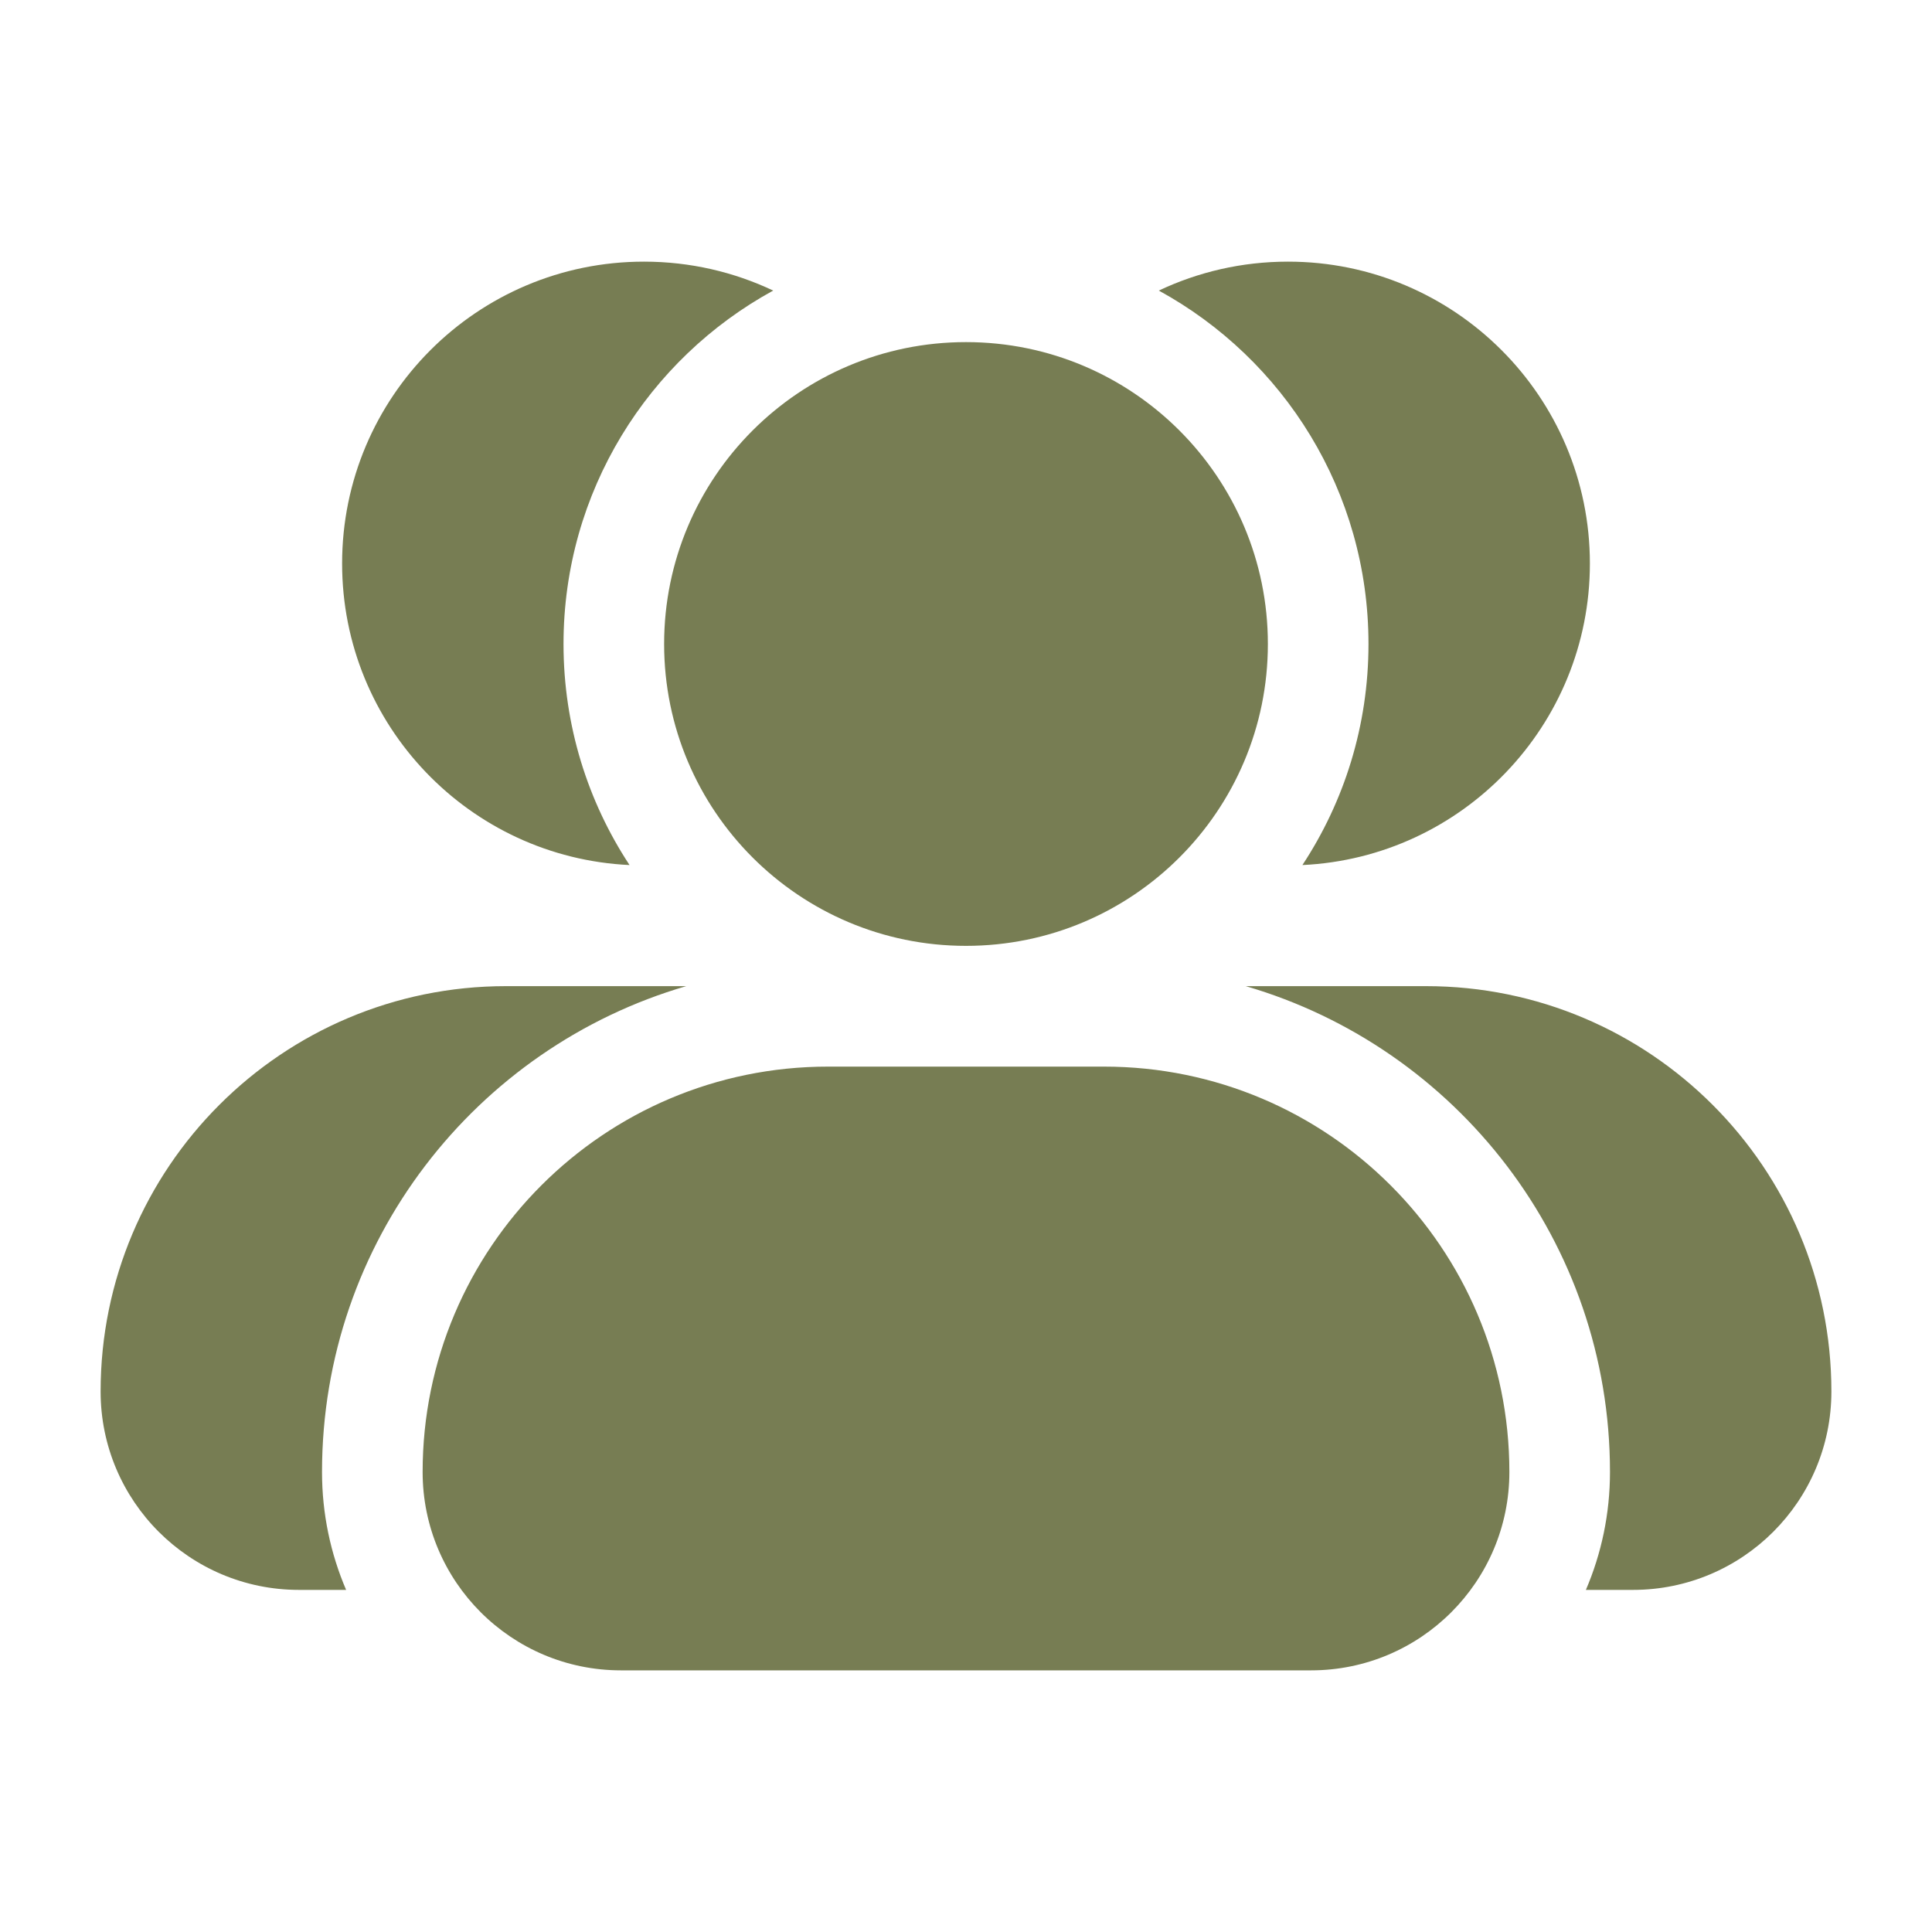 <svg width="40" height="40" viewBox="0 0 40 40" fill="none" xmlns="http://www.w3.org/2000/svg">
<path fill-rule="evenodd" clip-rule="evenodd" d="M16.008 6.016C13.421 7.431 11.667 10.177 11.667 13.333C11.667 15.024 12.17 16.596 13.034 17.91C9.721 17.754 7.083 15.018 7.083 11.667C7.083 8.215 9.881 5.417 13.333 5.417C14.29 5.417 15.197 5.632 16.008 6.016ZM14.208 20.417C9.851 21.686 6.667 25.709 6.667 30.476C6.667 31.343 6.845 32.168 7.166 32.917H6.19C3.922 32.917 2.083 31.078 2.083 28.809C2.083 24.174 5.841 20.417 10.476 20.417H14.208ZM20 7.083C16.548 7.083 13.75 9.882 13.75 13.333C13.75 16.785 16.548 19.583 20 19.583C23.452 19.583 26.25 16.785 26.25 13.333C26.25 9.882 23.452 7.083 20 7.083ZM17.143 22.083C12.508 22.083 8.75 25.841 8.75 30.476C8.75 32.745 10.589 34.583 12.857 34.583H27.143C29.411 34.583 31.25 32.745 31.25 30.476C31.25 25.841 27.492 22.083 22.857 22.083H17.143ZM28.333 13.333C28.333 15.024 27.83 16.596 26.965 17.91C30.278 17.754 32.917 15.018 32.917 11.667C32.917 8.215 30.118 5.417 26.667 5.417C25.709 5.417 24.803 5.632 23.992 6.016C26.579 7.431 28.333 10.177 28.333 13.333ZM33.333 30.476C33.333 31.343 33.155 32.168 32.834 32.917H33.809C36.078 32.917 37.917 31.078 37.917 28.809C37.917 24.174 34.159 20.417 29.524 20.417H25.792C30.149 21.686 33.333 25.709 33.333 30.476Z" fill="#777D53"/>
</svg>
